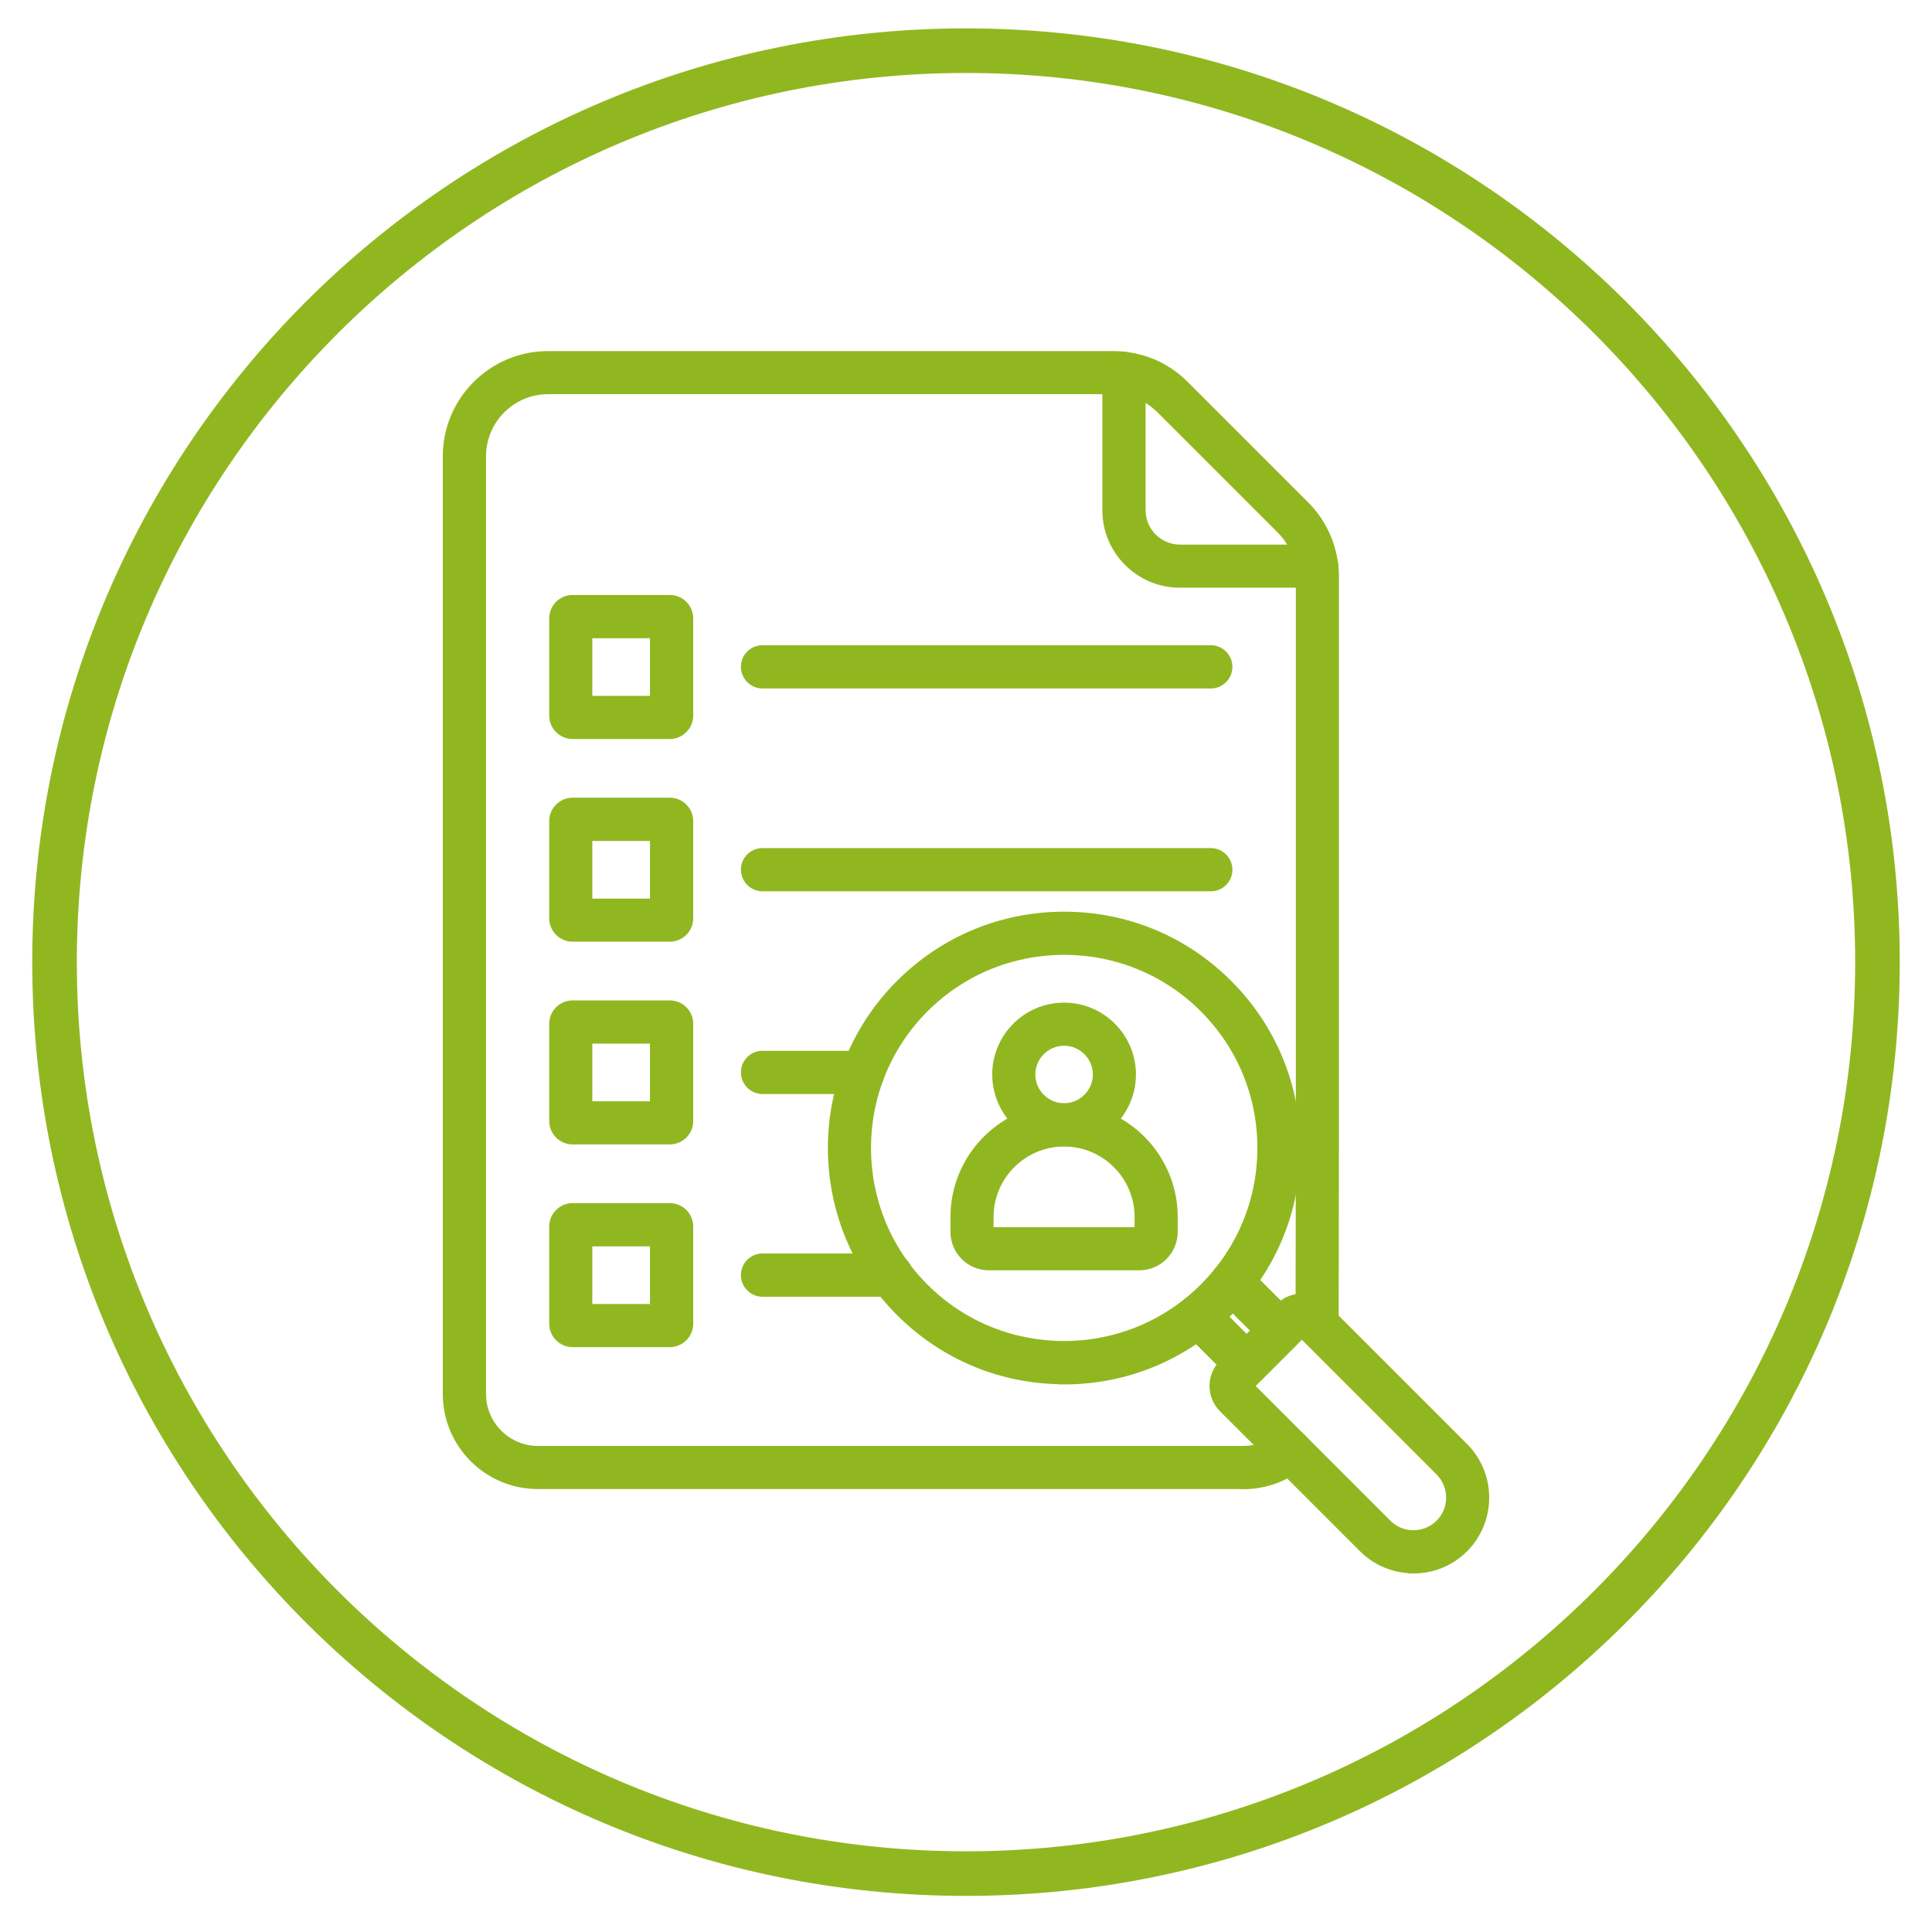 <?xml version="1.0" encoding="UTF-8"?>
<svg id="Calque_1" data-name="Calque 1" xmlns="http://www.w3.org/2000/svg" viewBox="0 0 130 130">
  <defs>
    <style>
      .cls-1, .cls-2 {
        fill: #91b720;
      }

      .cls-2 {
        stroke: #91b720;
        stroke-miterlimit: 10;
        stroke-width: .75px;
      }
    </style>
  </defs>
  <path class="cls-1" d="m65,4.91c32.99,0,59.83,26.84,59.83,59.83s-26.84,59.83-59.83,59.83S5.17,97.74,5.17,64.74,32.01,4.91,65,4.91m0-3C30.3,1.91,2.17,30.04,2.17,64.74s28.13,62.83,62.83,62.83,62.83-28.13,62.83-62.83S99.7,1.91,65,1.91h0Z"/>
  <g>
    <path class="cls-2" d="m83.66,99.82h-47.47c-3.32,0-6.02-2.7-6.02-6.02V30.7c0-3.69,3.01-6.7,6.7-6.7h38.04c.32,0,.6.02.86.06,1.48.18,2.82.84,3.88,1.9l8.11,8.11c1.04,1.04,1.72,2.42,1.9,3.88.04.26.06.53.06.86v37.7l-.02,12.59c0,.59-.48,1.07-1.08,1.07h0c-.59,0-1.07-.48-1.07-1.08l.02-12.59v-37.7c0-.22-.01-.39-.03-.55,0,0,0-.02,0-.03-.12-.99-.58-1.93-1.29-2.64l-8.11-8.11c-.72-.72-1.63-1.17-2.64-1.29,0,0-.02,0-.03,0-.16-.02-.33-.03-.55-.03h-38.04c-2.51,0-4.55,2.04-4.55,4.55v63.1c0,2.13,1.74,3.87,3.87,3.87h47.47c.9,0,1.77-.31,2.45-.88.46-.38,1.13-.32,1.52.14.38.46.32,1.13-.14,1.52-1.07.89-2.43,1.38-3.83,1.38Z"/>
    <path class="cls-2" d="m88.59,39.17h-9.2c-2.67,0-4.84-2.17-4.84-4.84v-9.2c0-.59.48-1.08,1.08-1.08s1.08.48,1.08,1.08v9.2c0,1.49,1.21,2.69,2.69,2.69h9.2c.59,0,1.08.48,1.08,1.08s-.48,1.08-1.08,1.08Z"/>
    <path class="cls-2" d="m71.6,92.77c-4.15,0-8.04-1.61-10.98-4.55-6.05-6.05-6.05-15.9,0-21.95h0c2.93-2.93,6.83-4.55,10.98-4.55s8.04,1.61,10.98,4.55c2.93,2.93,4.55,6.83,4.55,10.98s-1.61,8.04-4.55,10.98-6.83,4.55-10.98,4.55Zm-9.46-24.98c-5.21,5.21-5.21,13.7,0,18.91,2.61,2.61,6.03,3.91,9.46,3.91,3.42,0,6.85-1.3,9.46-3.91,2.53-2.53,3.92-5.88,3.92-9.46s-1.39-6.93-3.92-9.46c-5.21-5.21-13.7-5.21-18.91,0h0Z"/>
    <g>
      <path class="cls-2" d="m71.6,76.76c-2.46,0-4.46-2-4.46-4.46s2-4.46,4.46-4.46,4.46,2,4.46,4.46-2,4.46-4.46,4.46Zm0-6.77c-1.27,0-2.31,1.04-2.31,2.31s1.04,2.31,2.31,2.31,2.31-1.04,2.31-2.31-1.04-2.31-2.31-2.31Z"/>
      <path class="cls-2" d="m76.67,85.1h-10.14c-1.21,0-2.2-.99-2.2-2.2v-1.01c0-4.01,3.26-7.27,7.27-7.27s7.27,3.26,7.27,7.27v1.01c0,1.21-.99,2.2-2.2,2.2Zm-5.07-8.33c-2.82,0-5.12,2.3-5.12,5.12v1.01s.02.05.05.05h10.14s.05-.02.05-.05v-1.01c0-2.82-2.3-5.12-5.12-5.12Z"/>
    </g>
    <path class="cls-2" d="m95.11,105.49c-1.26,0-2.45-.49-3.34-1.38l-9.41-9.41c-.8-.8-.8-2.09,0-2.88l3.8-3.8c.39-.39.9-.6,1.44-.6s1.06.21,1.44.6l9.41,9.41c1.84,1.84,1.84,4.84,0,6.69-.89.89-2.08,1.38-3.34,1.38Zm-11.15-12.23l9.33,9.33c.49.49,1.13.75,1.82.75s1.34-.27,1.82-.75c.49-.49.75-1.13.75-1.82s-.27-1.34-.75-1.82l-9.33-9.33-3.64,3.64Z"/>
    <path class="cls-2" d="m83.88,92.88c-.28,0-.55-.11-.76-.32l-3.26-3.26c-.42-.42-.42-1.1,0-1.52s1.1-.42,1.52,0l2.5,2.5.75-.75-2.5-2.5c-.42-.42-.42-1.1,0-1.52s1.1-.42,1.52,0l3.26,3.26c.2.2.32.48.32.76s-.11.56-.32.76l-2.27,2.27c-.21.21-.49.32-.76.32Z"/>
    <g>
      <path class="cls-2" d="m81.47,45.95h-30.16c-.59,0-1.08-.48-1.08-1.08s.48-1.08,1.08-1.08h30.16c.59,0,1.08.48,1.08,1.08s-.48,1.08-1.08,1.08Z"/>
      <path class="cls-2" d="m45.07,49.35h-6.54c-.66,0-1.2-.54-1.2-1.2v-6.54c0-.66.54-1.2,1.2-1.2h6.54c.66,0,1.2.54,1.2,1.2v6.54c0,.66-.54,1.2-1.2,1.2Zm-5.59-2.15h4.63v-4.63h-4.63v4.63Z"/>
    </g>
    <g>
      <path class="cls-2" d="m81.47,59.6h-30.16c-.59,0-1.08-.48-1.08-1.08s.48-1.08,1.08-1.08h30.16c.59,0,1.08.48,1.08,1.08s-.48,1.08-1.08,1.08Z"/>
      <path class="cls-2" d="m45.07,62.99h-6.54c-.66,0-1.2-.54-1.2-1.2v-6.54c0-.66.54-1.2,1.2-1.2h6.54c.66,0,1.2.54,1.2,1.2v6.54c0,.66-.54,1.2-1.2,1.2Zm-5.59-2.15h4.63v-4.63h-4.63v4.63Z"/>
    </g>
    <g>
      <path class="cls-2" d="m58.07,73.24h-6.76c-.59,0-1.08-.48-1.08-1.08s.48-1.08,1.08-1.08h6.76c.59,0,1.08.48,1.08,1.08s-.48,1.08-1.08,1.08Z"/>
      <path class="cls-2" d="m45.07,76.63h-6.54c-.66,0-1.2-.54-1.2-1.2v-6.54c0-.66.54-1.2,1.2-1.2h6.54c.66,0,1.2.54,1.2,1.2v6.54c0,.66-.54,1.2-1.2,1.2Zm-5.59-2.15h4.63v-4.63h-4.63v4.63Z"/>
    </g>
    <g>
      <path class="cls-2" d="m59.97,86.88h-8.66c-.59,0-1.08-.48-1.08-1.08s.48-1.08,1.08-1.08h8.66c.59,0,1.08.48,1.08,1.08s-.48,1.08-1.08,1.08Z"/>
      <path class="cls-2" d="m45.07,90.27h-6.54c-.66,0-1.2-.54-1.2-1.2v-6.54c0-.66.54-1.2,1.2-1.2h6.54c.66,0,1.2.54,1.2,1.2v6.54c0,.66-.54,1.2-1.2,1.2Zm-5.59-2.15h4.63v-4.63h-4.63v4.63Z"/>
    </g>
  </g>
</svg>